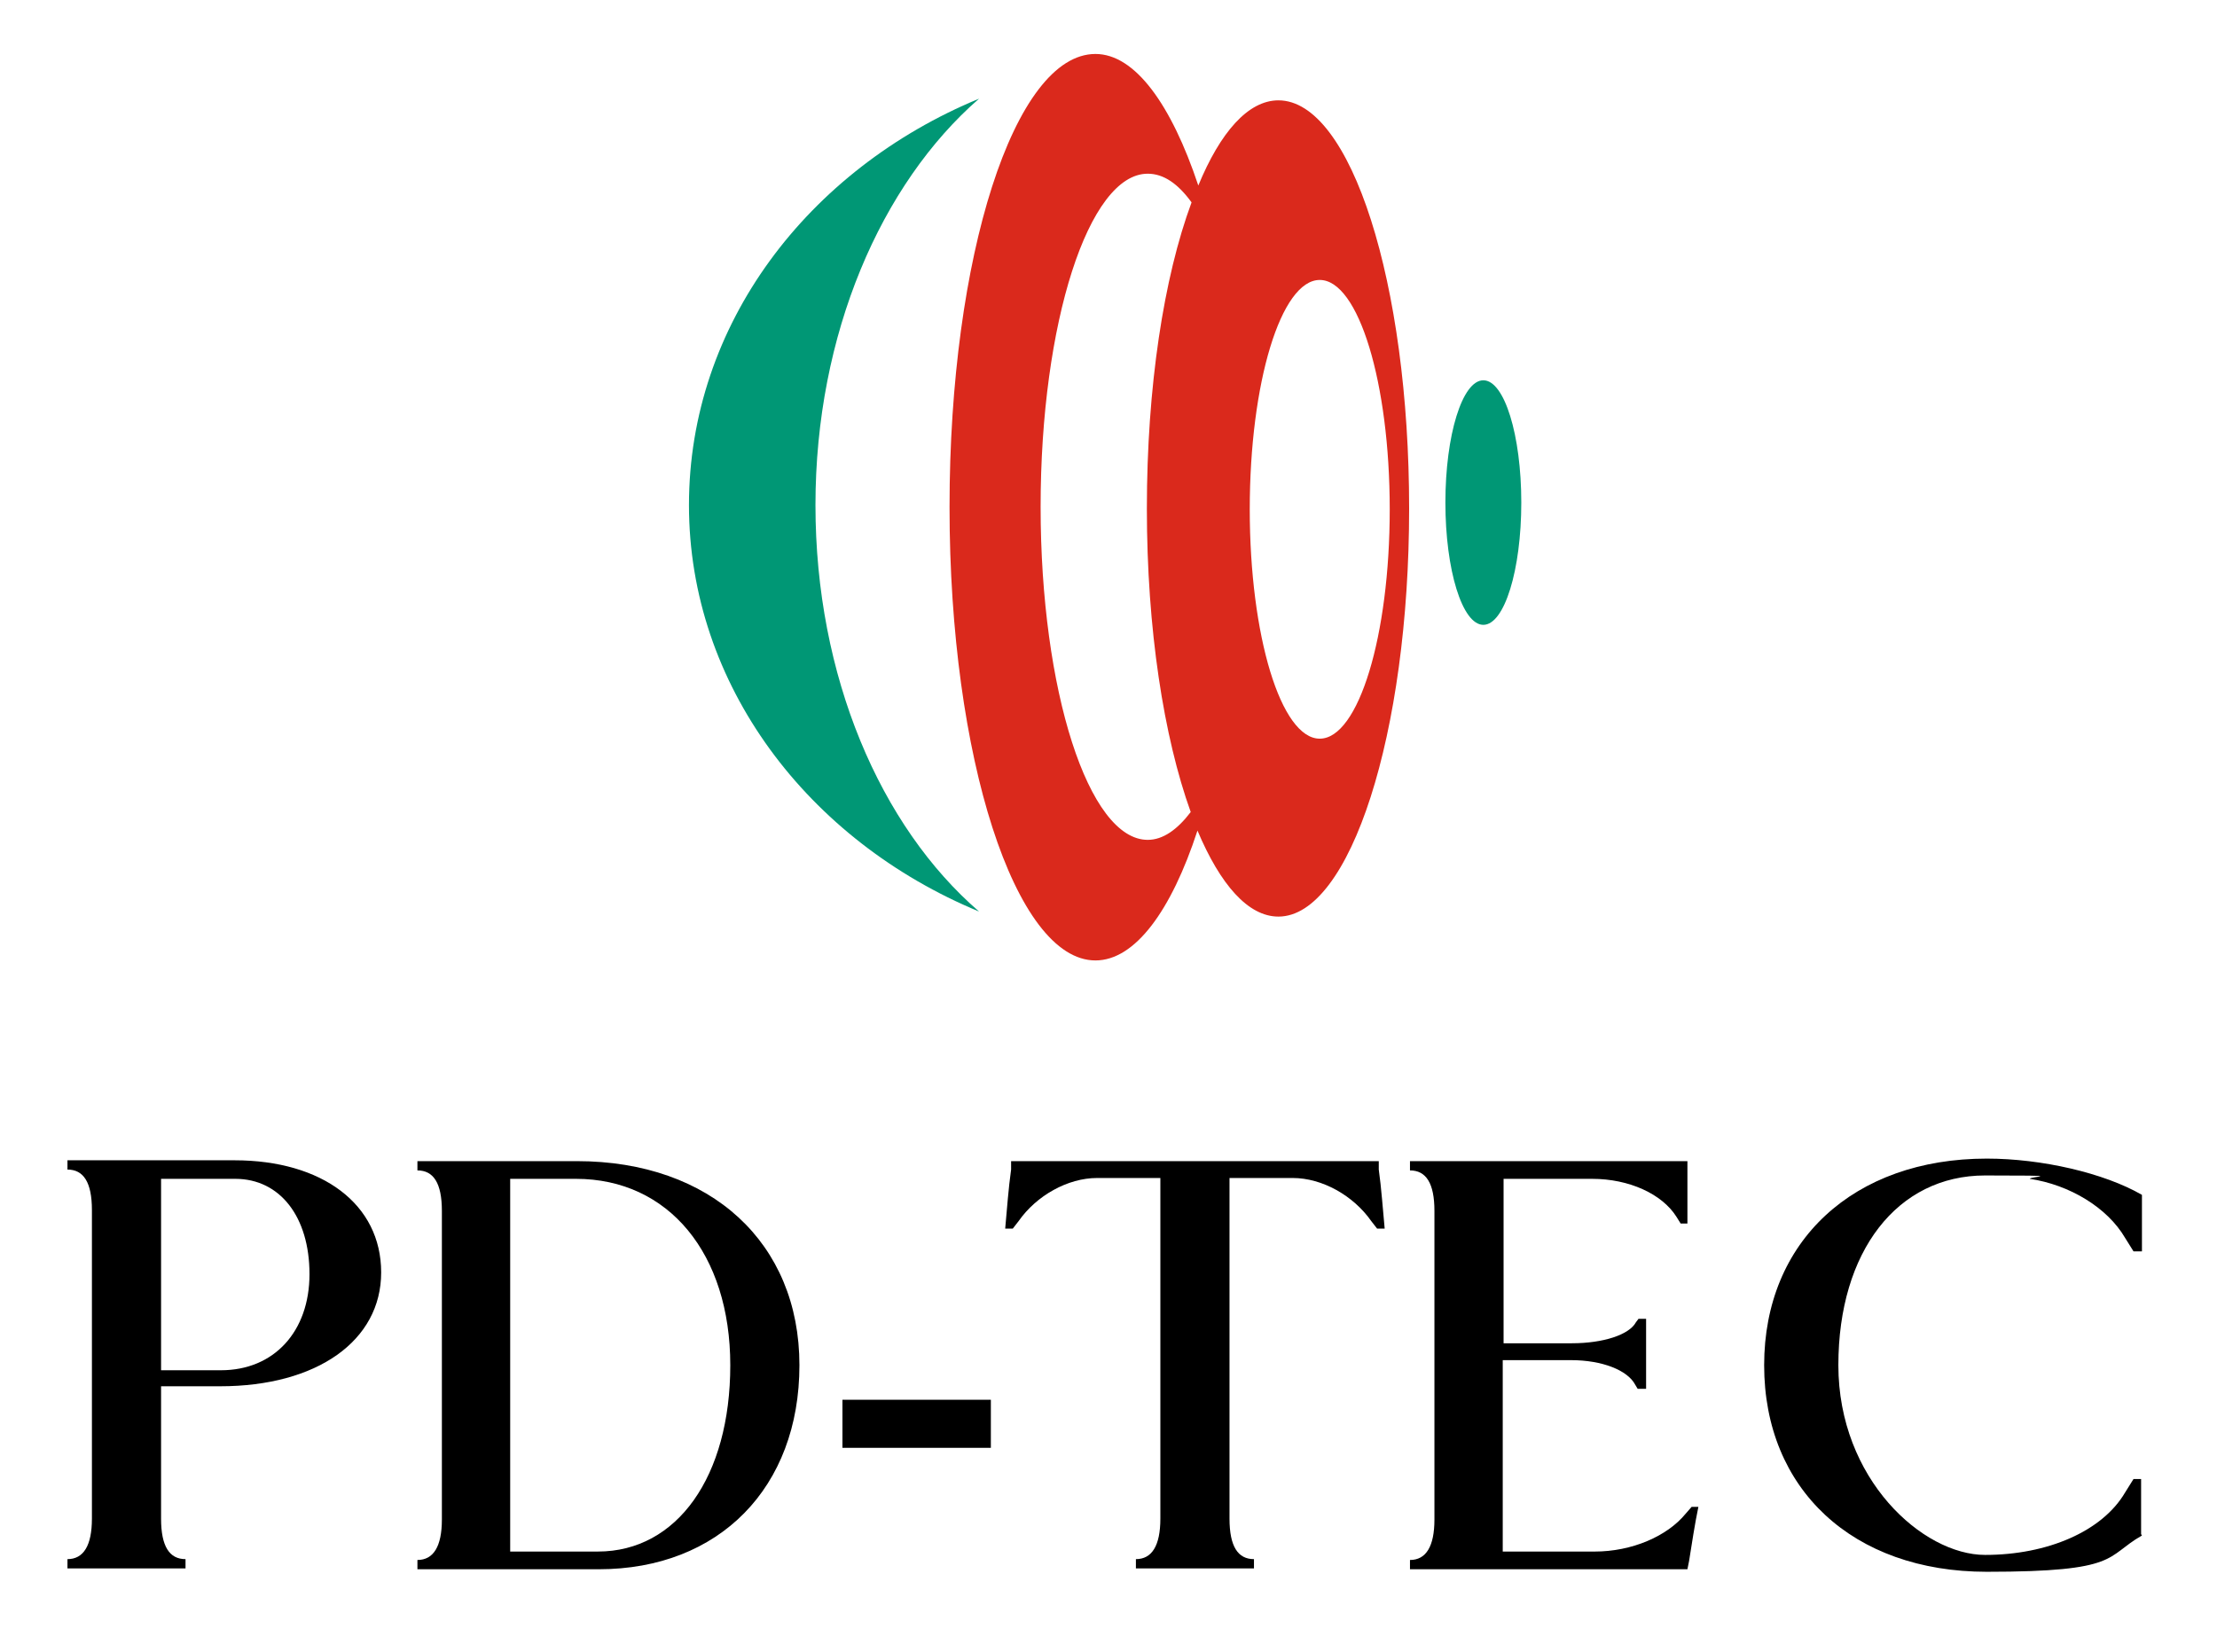 <?xml version="1.0" encoding="UTF-8"?>
<svg id="Ebene_1" xmlns="http://www.w3.org/2000/svg" version="1.1" viewBox="0 0 262.9 195.9">
  <!-- Generator: Adobe Illustrator 29.4.0, SVG Export Plug-In . SVG Version: 2.1.0 Build 152)  -->
  <defs>
    <style>
      .st0 {
        fill: #da291c;
      }

      .st0, .st1 {
        fill-rule: evenodd;
      }

      .st1 {
        fill: #009775;
      }
    </style>
  </defs>
  <path d="M22,184.9c-1.9,0-2.9-1.5-2.9-4.8v-15.7h7c11.5,0,19.1-5.4,19.1-13.5s-7-13.3-17.4-13.3H8v1.1c1.9,0,2.9,1.5,2.9,4.8v36.6c0,3.2-1,4.8-2.9,4.8v1.1h14v-1.1ZM19.1,162.5v-22.7h8.8c5.3,0,8.8,4.5,8.8,11.3s-4.2,11.4-10.5,11.4h-7ZM19.1,162.5"/>
  <path d="M49.5,138.8c1.9,0,2.9,1.5,2.9,4.8v36.6c0,3.2-1,4.8-2.9,4.8v1.1h21.5c14.3,0,23.8-9.7,23.8-24.2s-10.5-24.2-26.4-24.2h-18.9v1.1ZM60.5,184v-44.2h7.8c11,0,18.3,8.9,18.3,22.1s-6.3,22.1-15.7,22.1h-10.5ZM60.5,184"/>
  <rect x="99.9" y="166" width="17.6" height="5.7"/>
  <path d="M134.6,186h14.1v-1.1c-1.9,0-2.9-1.5-2.9-4.8v-40.4h7.5c3.5,0,7.2,2.1,9.3,5.1l.7.9h.9c-.2-2.1-.4-4.9-.7-7v-1h-43.6v1c-.3,2.1-.5,4.8-.7,7h.9l.7-.9c2.1-3,5.8-5.1,9.3-5.1h7.5v40.4c0,3.2-1,4.8-2.9,4.8v1.1ZM134.6,186"/>
  <path d="M195.2,164.7v-8.3h-.9l-.3.4c-.8,1.5-3.9,2.5-7.6,2.5h-8.1v-19.5h10.5c4.4,0,8.3,1.8,10,4.5l.5.8h.8v-7.4h-32.9v1.1c1.9,0,2.9,1.5,2.9,4.8v36.6c0,3.2-1,4.8-2.9,4.8v1.1h32.9l.2-1c.3-1.9.7-4.5,1.1-6.4h-.8l-.7.8c-2.2,2.7-6.4,4.5-10.8,4.5h-10.9v-22.7h8.1c3.7,0,6.7,1.2,7.6,2.9l.3.5h.9ZM195.2,164.7"/>
  <path d="M254,148.4v-6.7c-4.5-2.6-11.9-4.3-18.4-4.3-15.8,0-26.4,9.8-26.4,24.5s10.5,24.5,26.4,24.5,14-1.8,18.4-4.3l-.6-1,.5,1v-6.7h-.9c-.3.5-.7,1.1-1,1.6-2.7,4.6-9.2,7.4-16.6,7.4s-17.4-9-17.4-22.5,7-22.5,17.4-22.5,5.3.1,5.3.4c4.7.7,9.2,3.4,11.3,7,.3.5.7,1.1,1,1.6h1.1ZM254,148.4"/>
  <path class="st0" d="M112.6,60.1c0-29.7,7.7-53.7,17.3-53.7,4.7,0,9,6,12.2,15.6,2.6-6.3,5.9-10.1,9.5-10.1,8.6,0,15.5,21.7,15.5,48.4,0,26.7-7,48.4-15.5,48.4-3.6,0-6.9-3.8-9.6-10.2-3.1,9.5-7.4,15.4-12.1,15.4-9.5,0-17.3-24.1-17.3-53.7h0ZM136,60.3c0-14.4,2-27.4,5.3-36.3-1.6-2.2-3.3-3.4-5.2-3.4-7,0-12.7,17.7-12.7,39.5s5.7,39.5,12.7,39.5c1.8,0,3.5-1.2,5.1-3.3-3.2-8.9-5.2-21.7-5.2-36h0ZM156.5,33.2c-4.6,0-8.3,12.2-8.3,27.2s3.7,27.2,8.3,27.2,8.3-12.2,8.3-27.2c0-15-3.7-27.2-8.3-27.2h0ZM156.5,33.2"/>
  <path class="st1" d="M81.7,59.9c0-21.4,14.1-39.8,34.4-48.2-11.6,10.1-19.4,27.9-19.4,48.2s7.7,38.1,19.4,48.2c-20.3-8.4-34.4-26.9-34.4-48.2h0ZM81.7,59.9"/>
  <path class="st1" d="M171.4,59.6c0,8,2,14.5,4.5,14.5s4.5-6.5,4.5-14.5c0-8-2-14.5-4.5-14.5-2.5,0-4.5,6.5-4.5,14.5h0ZM171.4,59.6"/>
</svg>